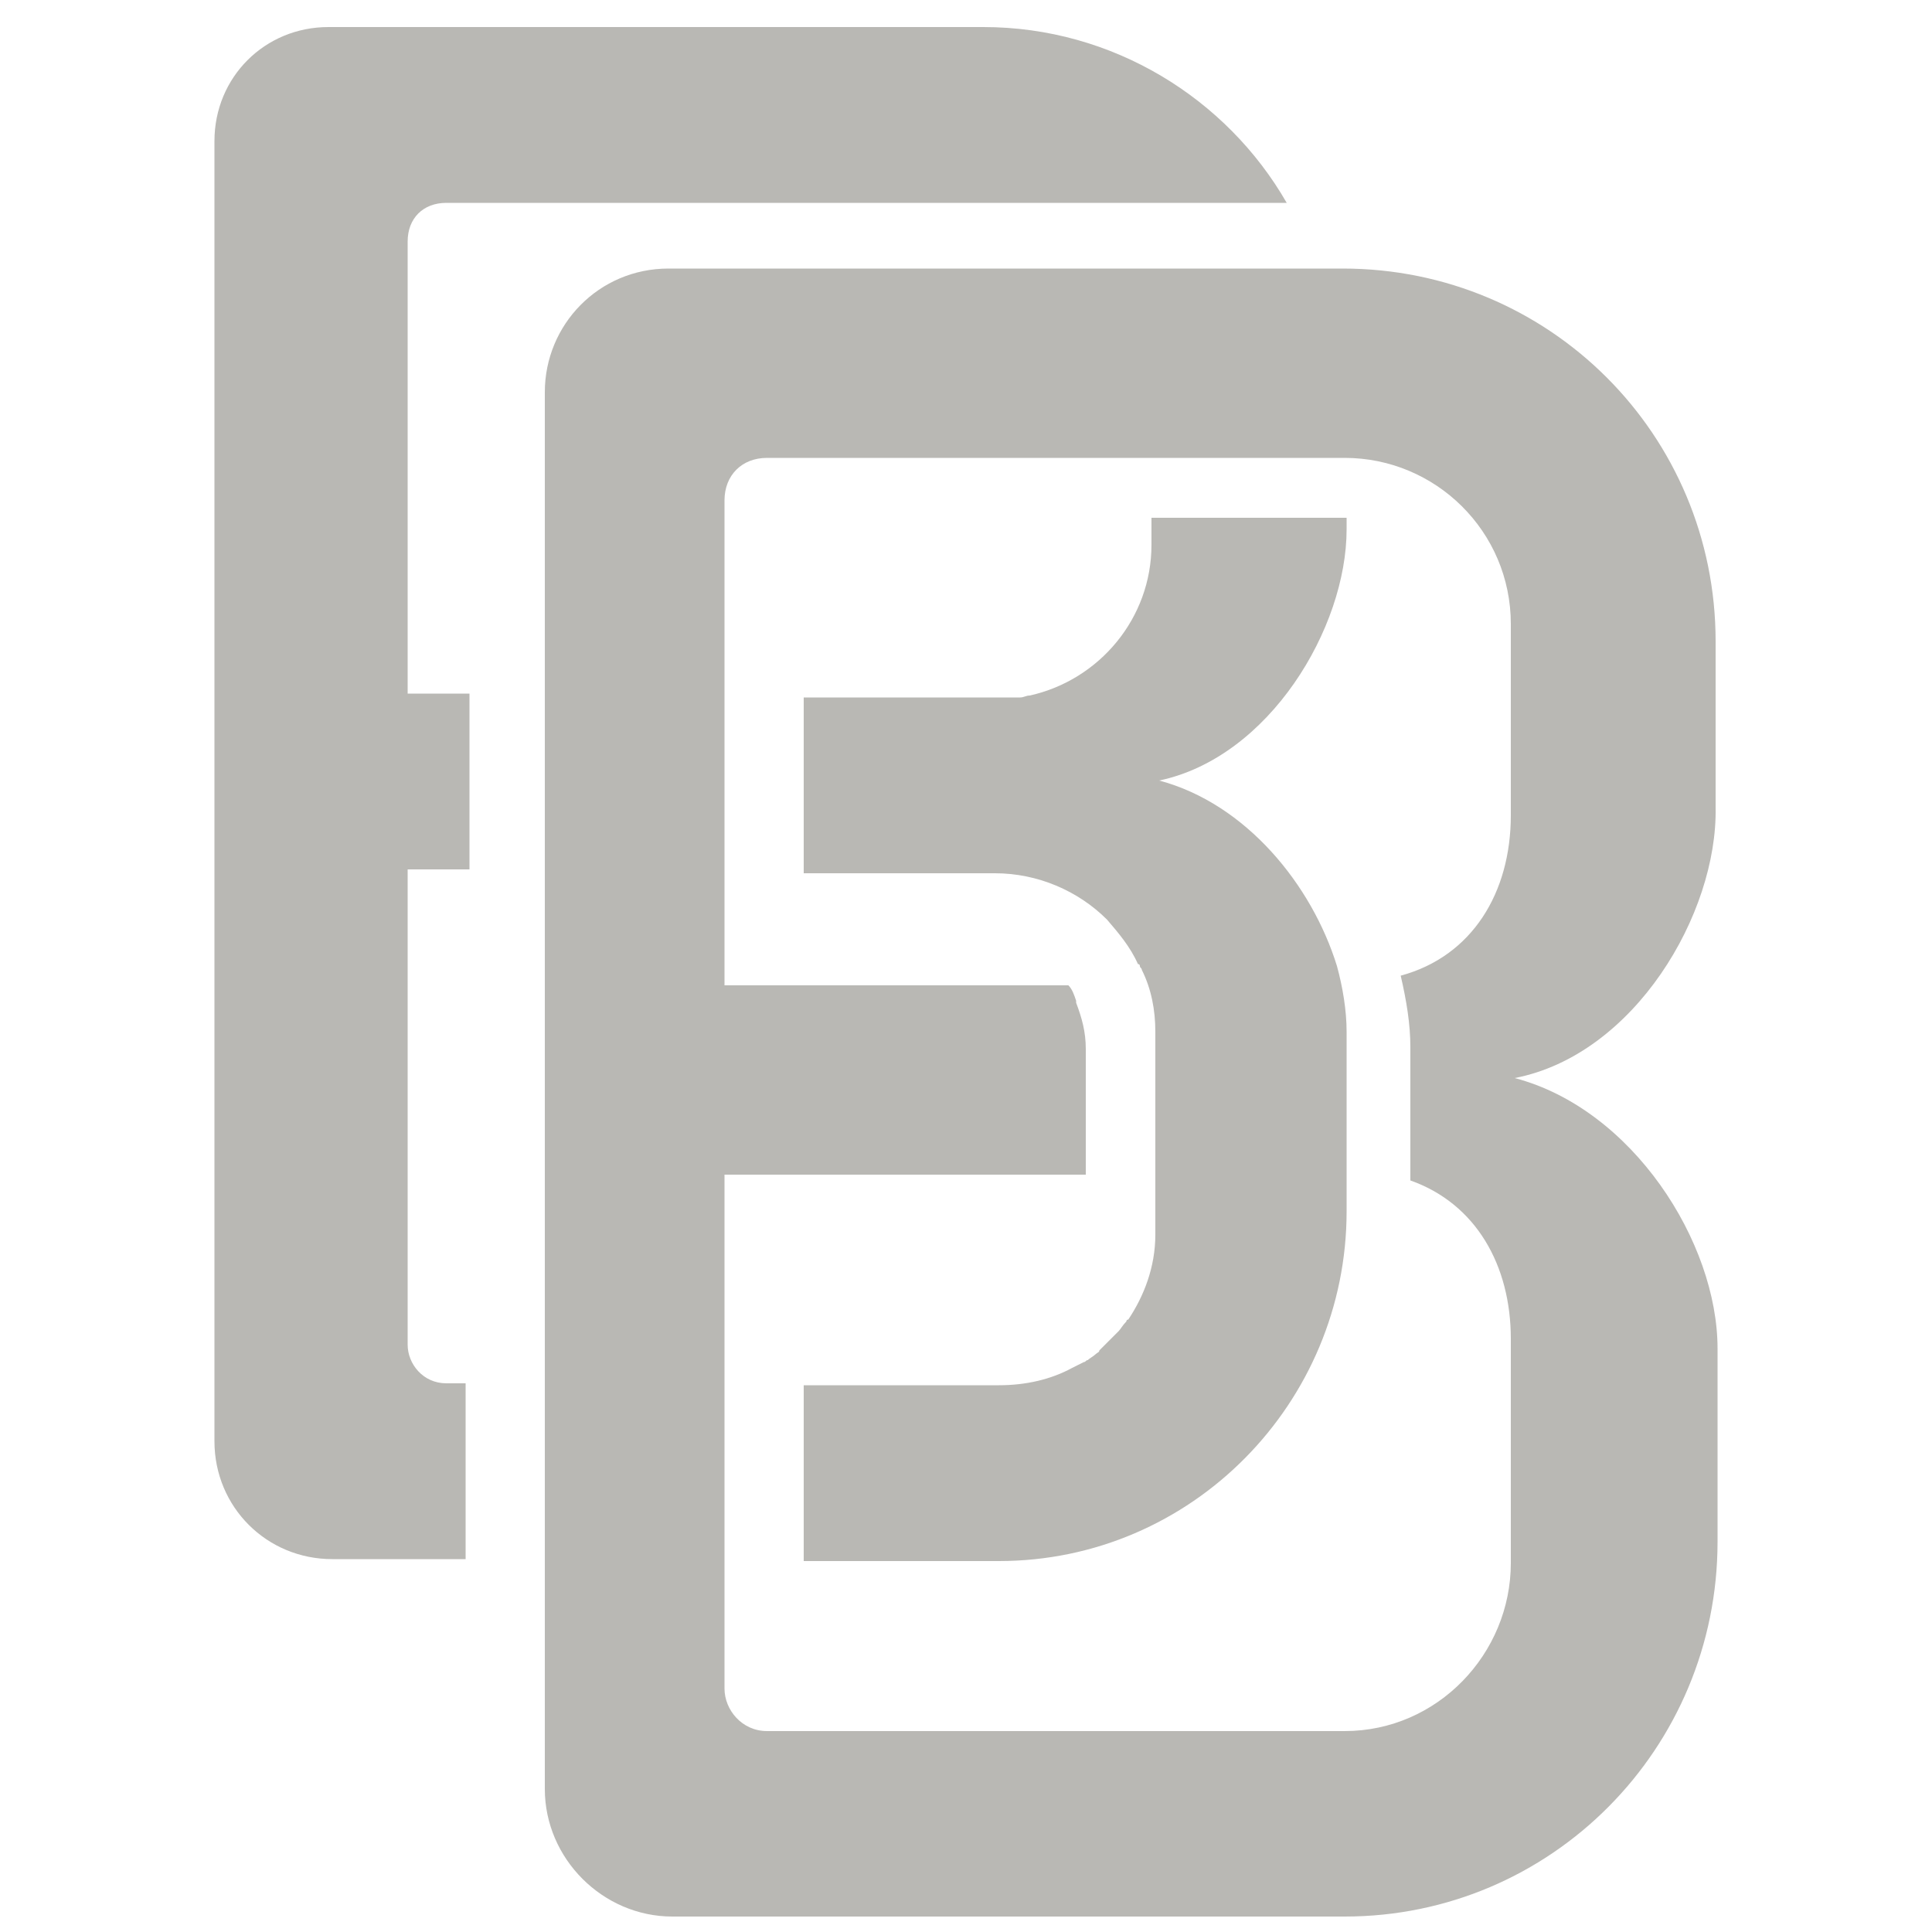 <?xml version="1.0" encoding="utf-8"?>
<!-- Generator: Adobe Illustrator 18.1.1, SVG Export Plug-In . SVG Version: 6.00 Build 0)  -->
<svg version="1.1" id="Capa_1" xmlns="http://www.w3.org/2000/svg" xmlns:xlink="http://www.w3.org/1999/xlink" x="0px" y="0px"
	 viewBox="0 0 100 100" enable-background="new 0 0 100 100" xml:space="preserve">
<path fill="#B9B8B4" d="M59.5,26.8h10.2v0.6c0,5.1-4,11.8-9.7,13c4.5,1.2,7.9,5.4,9.2,9.6c0.3,1.1,0.5,2.3,0.5,3.4v6.4v2.9
	c0,9.9-8,18.1-18,18.1v0c0,0,0,0,0,0H41.6v-9.1h10.1c1.4,0,2.7-0.3,3.8-0.9c0,0,0,0,0,0c0.2-0.1,0.4-0.2,0.6-0.3
	c0.1,0,0.1-0.1,0.2-0.1c0.1-0.1,0.3-0.2,0.4-0.3c0.1-0.1,0.2-0.1,0.2-0.2c0.1-0.1,0.2-0.2,0.3-0.3c0.1-0.1,0.2-0.2,0.2-0.2
	c0.1-0.1,0.2-0.2,0.3-0.3c0.1-0.1,0.1-0.1,0.2-0.2c0.1-0.1,0.2-0.3,0.4-0.5c0,0,0-0.1,0.1-0.1c0.8-1.2,1.4-2.7,1.4-4.4v-4v-6.5
	c0-1.1-0.2-2.2-0.7-3.2c0-0.1-0.1-0.1-0.1-0.2c0,0,0-0.1-0.1-0.1c-0.4-0.9-1-1.6-1.6-2.3c-1.5-1.5-3.6-2.4-5.8-2.4h-9.9v-9.1h9.9
	c0.2,0,0.4,0,0.6,0c0.1,0,0.3,0,0.4,0c0.1,0,0.2,0,0.3,0c0.2,0,0.3-0.1,0.5-0.1c3.6-0.8,6.3-4,6.3-7.8V26.8z M78.4,55.8
	c6.1,1.6,10.5,8.5,10.5,14v10c0,10.7-8.6,19.4-19.3,19.4H34.8c-3.6,0-6.6-3-6.6-6.6V20.3c0-3.5,2.8-6.4,6.4-6.4H35h34.5
	c10.7,0,19.3,8.6,19.3,19.3v8.6C88.9,47.3,84.6,54.6,78.4,55.8z M78.2,32.3c0-4.8-3.9-8.6-8.6-8.6H39.7c-1.3,0-2.2,0.9-2.2,2.2v25.1
	h17.8c0.2,0.2,0.3,0.5,0.4,0.8l0,0.1c0.3,0.8,0.5,1.5,0.5,2.4v6.5H37.5v26.6c0,1.1,0.9,2.2,2.2,2.2h29.9c4.8,0,8.6-4,8.6-8.7V69.3
	c0-3.8-1.8-7-5.2-8.2v-6.9c0-1.2-0.2-2.4-0.5-3.7c3.7-1,5.7-4.3,5.7-8.3V32.3z M21.1,12.5c0-1.2,0.8-2,2-2h27.8l15.7,0
	c-3.1-5.4-9-9.1-15.7-9.1H18.7H17c-3.3,0-5.9,2.6-5.9,5.9v67.3c0,3.4,2.7,6.1,6.1,6.1h6.9v-9.1h-1c-1.2,0-2-1-2-2V45h3.2v-9.1h-3.2
	V12.5z"/>
</svg>
